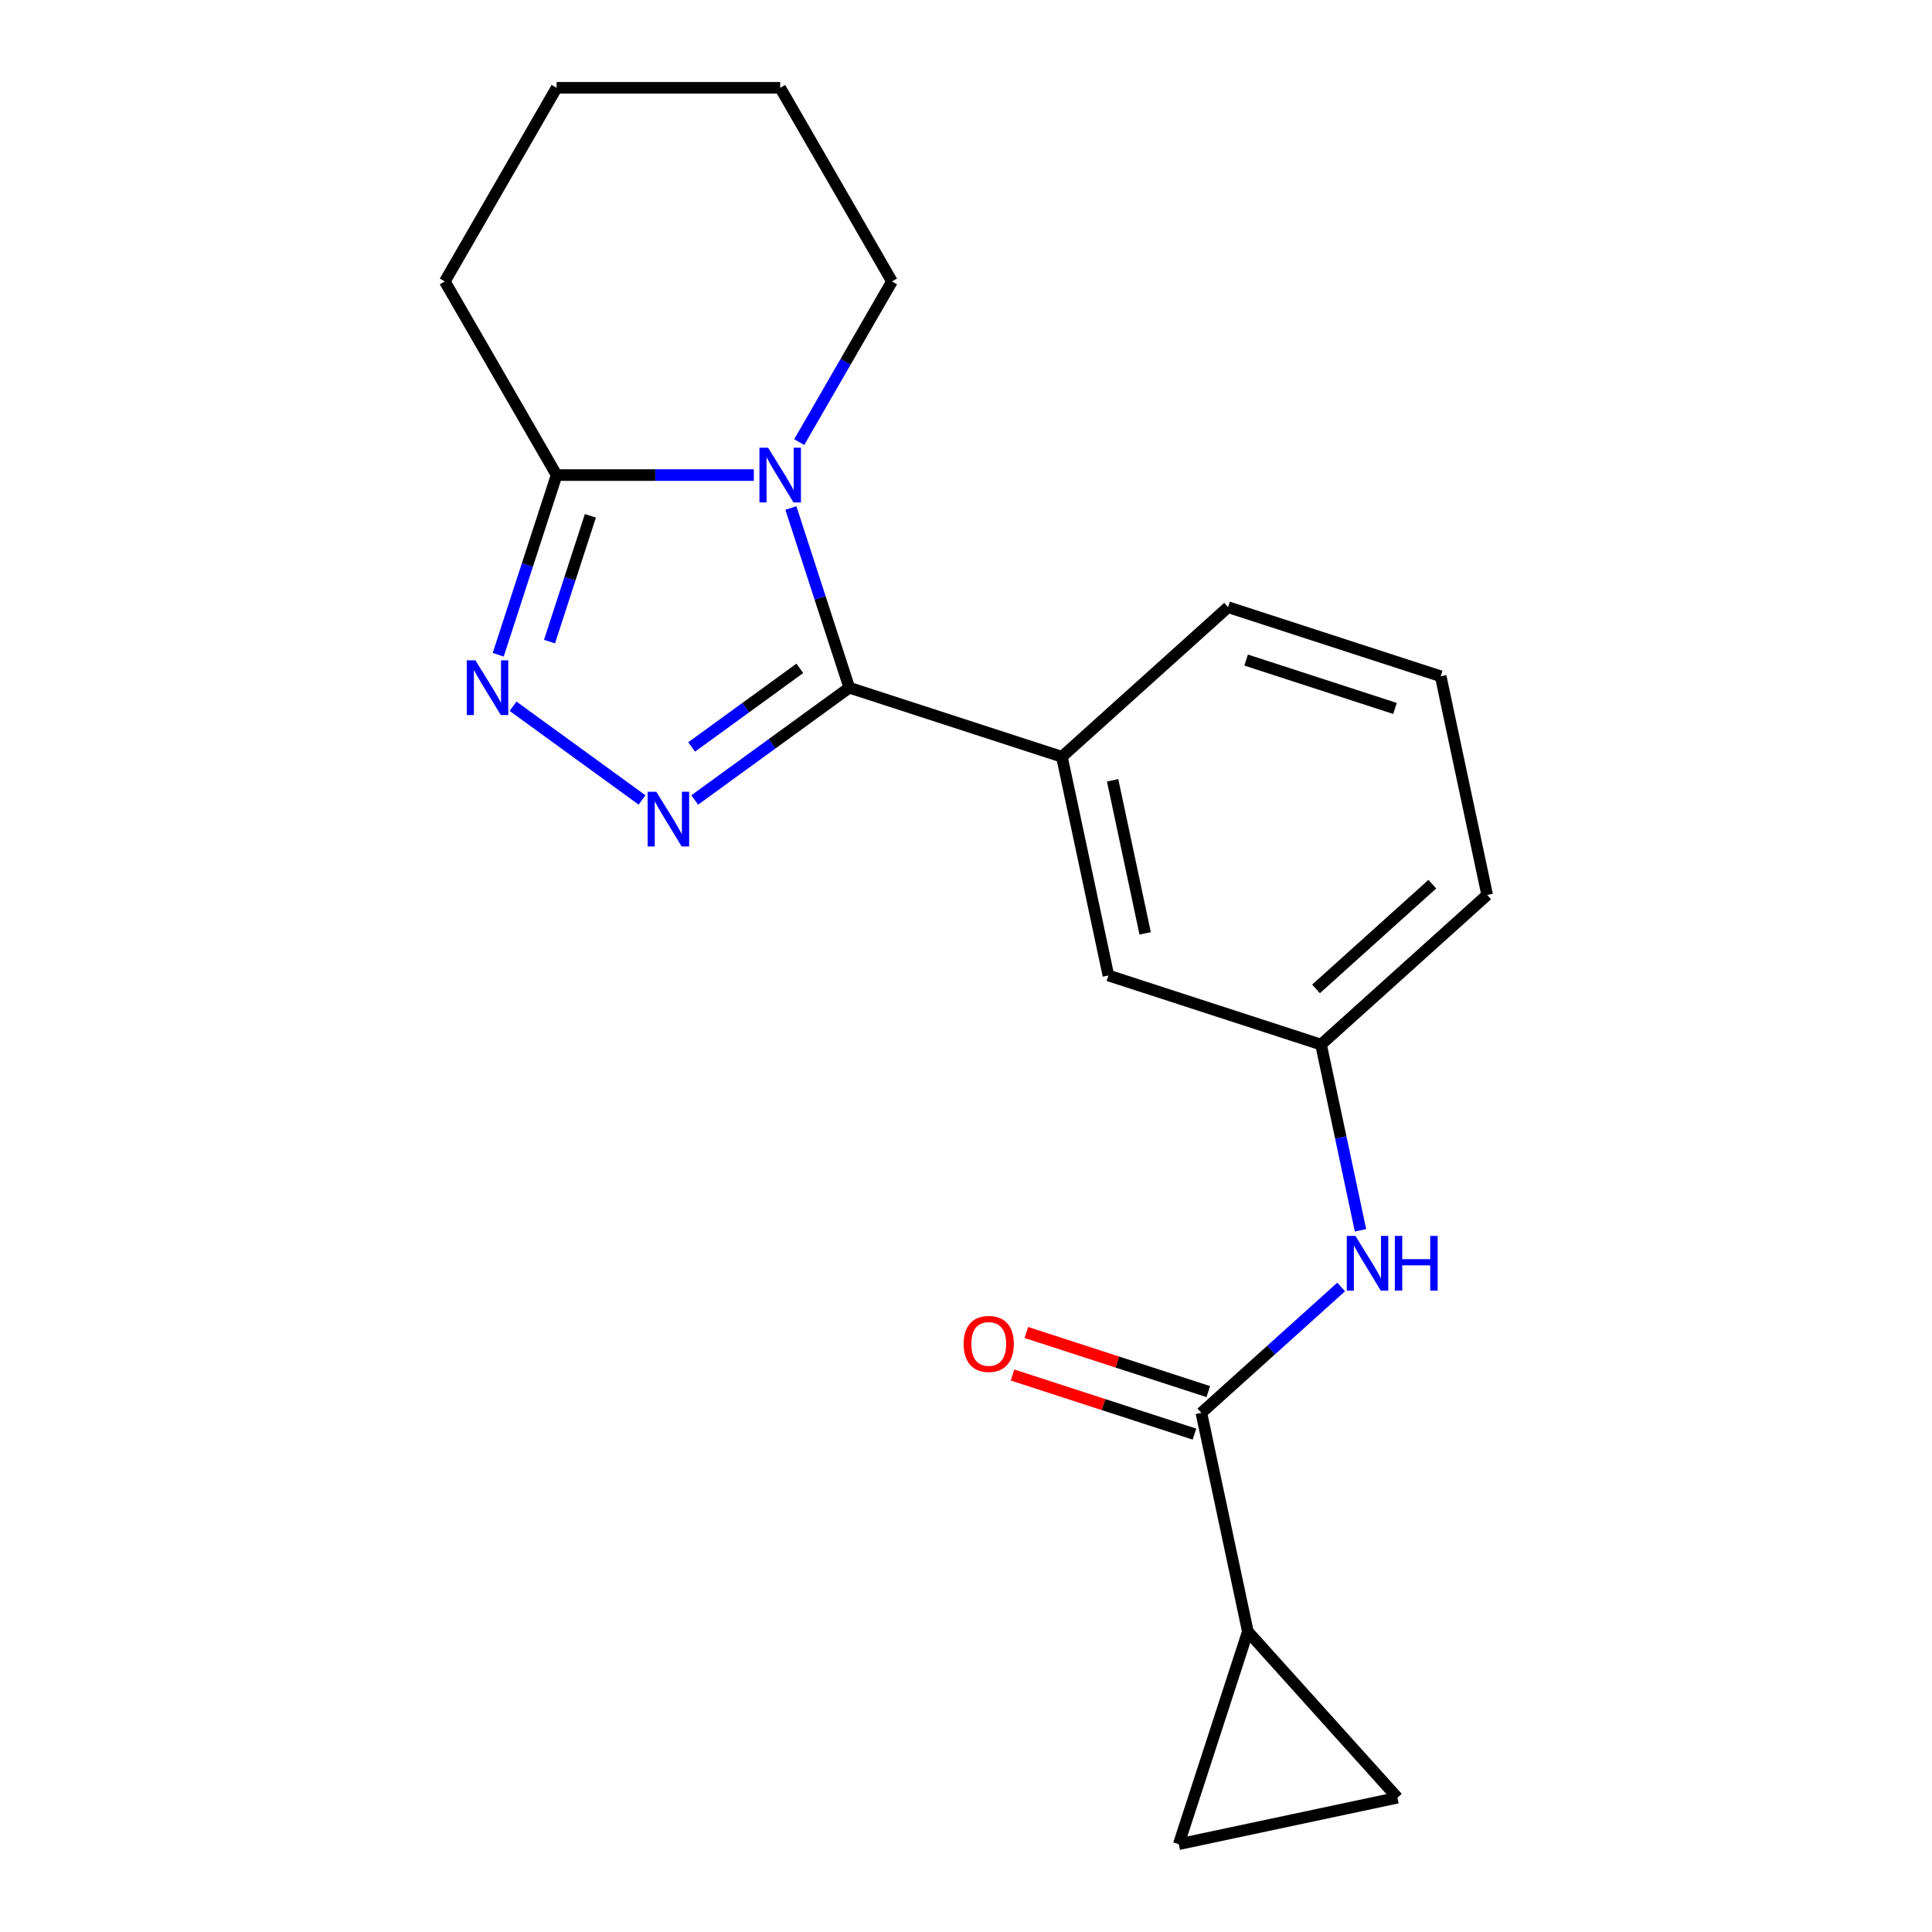 <?xml version='1.0' encoding='iso-8859-1'?>
<svg version='1.1' baseProfile='full'
              xmlns='http://www.w3.org/2000/svg'
                      xmlns:rdkit='http://www.rdkit.org/xml'
                      xmlns:xlink='http://www.w3.org/1999/xlink'
                  xml:space='preserve'
width='1000px' height='1000px' viewBox='0 0 1000 1000'>
<!-- END OF HEADER -->
<rect style='opacity:1.0;fill:#FFFFFF;stroke:none' width='1000' height='1000' x='0' y='0'> </rect>
<path class='bond-0' d='M 439.584,355.951 L 424.474,309.448' style='fill:none;fill-rule:evenodd;stroke:#000000;stroke-width:6px;stroke-linecap:butt;stroke-linejoin:miter;stroke-opacity:1' />
<path class='bond-0' d='M 424.474,309.448 L 409.365,262.945' style='fill:none;fill-rule:evenodd;stroke:#0000FF;stroke-width:6px;stroke-linecap:butt;stroke-linejoin:miter;stroke-opacity:1' />
<path class='bond-1' d='M 439.584,355.951 L 399.59,385.008' style='fill:none;fill-rule:evenodd;stroke:#000000;stroke-width:6px;stroke-linecap:butt;stroke-linejoin:miter;stroke-opacity:1' />
<path class='bond-1' d='M 399.59,385.008 L 359.595,414.066' style='fill:none;fill-rule:evenodd;stroke:#0000FF;stroke-width:6px;stroke-linecap:butt;stroke-linejoin:miter;stroke-opacity:1' />
<path class='bond-1' d='M 413.982,345.944 L 385.986,366.284' style='fill:none;fill-rule:evenodd;stroke:#000000;stroke-width:6px;stroke-linecap:butt;stroke-linejoin:miter;stroke-opacity:1' />
<path class='bond-1' d='M 385.986,366.284 L 357.99,386.624' style='fill:none;fill-rule:evenodd;stroke:#0000FF;stroke-width:6px;stroke-linecap:butt;stroke-linejoin:miter;stroke-opacity:1' />
<path class='bond-6' d='M 439.584,355.951 L 549.643,391.711' style='fill:none;fill-rule:evenodd;stroke:#000000;stroke-width:6px;stroke-linecap:butt;stroke-linejoin:miter;stroke-opacity:1' />
<path class='bond-3' d='M 390.191,245.892 L 339.146,245.892' style='fill:none;fill-rule:evenodd;stroke:#0000FF;stroke-width:6px;stroke-linecap:butt;stroke-linejoin:miter;stroke-opacity:1' />
<path class='bond-3' d='M 339.146,245.892 L 288.101,245.892' style='fill:none;fill-rule:evenodd;stroke:#000000;stroke-width:6px;stroke-linecap:butt;stroke-linejoin:miter;stroke-opacity:1' />
<path class='bond-13' d='M 413.669,228.839 L 437.677,187.256' style='fill:none;fill-rule:evenodd;stroke:#0000FF;stroke-width:6px;stroke-linecap:butt;stroke-linejoin:miter;stroke-opacity:1' />
<path class='bond-13' d='M 437.677,187.256 L 461.685,145.673' style='fill:none;fill-rule:evenodd;stroke:#000000;stroke-width:6px;stroke-linecap:butt;stroke-linejoin:miter;stroke-opacity:1' />
<path class='bond-2' d='M 332.329,414.066 L 265.552,365.55' style='fill:none;fill-rule:evenodd;stroke:#0000FF;stroke-width:6px;stroke-linecap:butt;stroke-linejoin:miter;stroke-opacity:1' />
<path class='bond-20' d='M 257.882,338.898 L 272.991,292.395' style='fill:none;fill-rule:evenodd;stroke:#0000FF;stroke-width:6px;stroke-linecap:butt;stroke-linejoin:miter;stroke-opacity:1' />
<path class='bond-20' d='M 272.991,292.395 L 288.101,245.892' style='fill:none;fill-rule:evenodd;stroke:#000000;stroke-width:6px;stroke-linecap:butt;stroke-linejoin:miter;stroke-opacity:1' />
<path class='bond-20' d='M 284.426,332.099 L 295.003,299.547' style='fill:none;fill-rule:evenodd;stroke:#0000FF;stroke-width:6px;stroke-linecap:butt;stroke-linejoin:miter;stroke-opacity:1' />
<path class='bond-20' d='M 295.003,299.547 L 305.58,266.995' style='fill:none;fill-rule:evenodd;stroke:#000000;stroke-width:6px;stroke-linecap:butt;stroke-linejoin:miter;stroke-opacity:1' />
<path class='bond-14' d='M 288.101,245.892 L 230.24,145.673' style='fill:none;fill-rule:evenodd;stroke:#000000;stroke-width:6px;stroke-linecap:butt;stroke-linejoin:miter;stroke-opacity:1' />
<path class='bond-4' d='M 621.823,731.293 L 658.006,698.714' style='fill:none;fill-rule:evenodd;stroke:#000000;stroke-width:6px;stroke-linecap:butt;stroke-linejoin:miter;stroke-opacity:1' />
<path class='bond-4' d='M 658.006,698.714 L 694.189,666.134' style='fill:none;fill-rule:evenodd;stroke:#0000FF;stroke-width:6px;stroke-linecap:butt;stroke-linejoin:miter;stroke-opacity:1' />
<path class='bond-5' d='M 621.823,731.293 L 645.883,844.487' style='fill:none;fill-rule:evenodd;stroke:#000000;stroke-width:6px;stroke-linecap:butt;stroke-linejoin:miter;stroke-opacity:1' />
<path class='bond-12' d='M 625.399,720.287 L 578.316,704.989' style='fill:none;fill-rule:evenodd;stroke:#000000;stroke-width:6px;stroke-linecap:butt;stroke-linejoin:miter;stroke-opacity:1' />
<path class='bond-12' d='M 578.316,704.989 L 531.233,689.691' style='fill:none;fill-rule:evenodd;stroke:#FF0000;stroke-width:6px;stroke-linecap:butt;stroke-linejoin:miter;stroke-opacity:1' />
<path class='bond-12' d='M 618.247,742.299 L 571.164,727.001' style='fill:none;fill-rule:evenodd;stroke:#000000;stroke-width:6px;stroke-linecap:butt;stroke-linejoin:miter;stroke-opacity:1' />
<path class='bond-12' d='M 571.164,727.001 L 524.081,711.702' style='fill:none;fill-rule:evenodd;stroke:#FF0000;stroke-width:6px;stroke-linecap:butt;stroke-linejoin:miter;stroke-opacity:1' />
<path class='bond-8' d='M 645.883,844.487 L 723.317,930.485' style='fill:none;fill-rule:evenodd;stroke:#000000;stroke-width:6px;stroke-linecap:butt;stroke-linejoin:miter;stroke-opacity:1' />
<path class='bond-9' d='M 645.883,844.487 L 610.123,954.545' style='fill:none;fill-rule:evenodd;stroke:#000000;stroke-width:6px;stroke-linecap:butt;stroke-linejoin:miter;stroke-opacity:1' />
<path class='bond-10' d='M 549.643,391.711 L 573.703,504.905' style='fill:none;fill-rule:evenodd;stroke:#000000;stroke-width:6px;stroke-linecap:butt;stroke-linejoin:miter;stroke-opacity:1' />
<path class='bond-10' d='M 575.891,403.878 L 592.733,483.114' style='fill:none;fill-rule:evenodd;stroke:#000000;stroke-width:6px;stroke-linecap:butt;stroke-linejoin:miter;stroke-opacity:1' />
<path class='bond-15' d='M 549.643,391.711 L 635.641,314.278' style='fill:none;fill-rule:evenodd;stroke:#000000;stroke-width:6px;stroke-linecap:butt;stroke-linejoin:miter;stroke-opacity:1' />
<path class='bond-7' d='M 704.197,636.806 L 693.979,588.736' style='fill:none;fill-rule:evenodd;stroke:#0000FF;stroke-width:6px;stroke-linecap:butt;stroke-linejoin:miter;stroke-opacity:1' />
<path class='bond-7' d='M 693.979,588.736 L 683.762,540.665' style='fill:none;fill-rule:evenodd;stroke:#000000;stroke-width:6px;stroke-linecap:butt;stroke-linejoin:miter;stroke-opacity:1' />
<path class='bond-23' d='M 723.317,930.485 L 610.123,954.545' style='fill:none;fill-rule:evenodd;stroke:#000000;stroke-width:6px;stroke-linecap:butt;stroke-linejoin:miter;stroke-opacity:1' />
<path class='bond-11' d='M 573.703,504.905 L 683.762,540.665' style='fill:none;fill-rule:evenodd;stroke:#000000;stroke-width:6px;stroke-linecap:butt;stroke-linejoin:miter;stroke-opacity:1' />
<path class='bond-21' d='M 683.762,540.665 L 769.76,463.232' style='fill:none;fill-rule:evenodd;stroke:#000000;stroke-width:6px;stroke-linecap:butt;stroke-linejoin:miter;stroke-opacity:1' />
<path class='bond-21' d='M 681.175,511.851 L 741.374,457.647' style='fill:none;fill-rule:evenodd;stroke:#000000;stroke-width:6px;stroke-linecap:butt;stroke-linejoin:miter;stroke-opacity:1' />
<path class='bond-18' d='M 461.685,145.673 L 403.824,45.455' style='fill:none;fill-rule:evenodd;stroke:#000000;stroke-width:6px;stroke-linecap:butt;stroke-linejoin:miter;stroke-opacity:1' />
<path class='bond-22' d='M 230.24,145.673 L 288.101,45.455' style='fill:none;fill-rule:evenodd;stroke:#000000;stroke-width:6px;stroke-linecap:butt;stroke-linejoin:miter;stroke-opacity:1' />
<path class='bond-16' d='M 635.641,314.278 L 745.7,350.038' style='fill:none;fill-rule:evenodd;stroke:#000000;stroke-width:6px;stroke-linecap:butt;stroke-linejoin:miter;stroke-opacity:1' />
<path class='bond-16' d='M 644.998,341.653 L 722.039,366.686' style='fill:none;fill-rule:evenodd;stroke:#000000;stroke-width:6px;stroke-linecap:butt;stroke-linejoin:miter;stroke-opacity:1' />
<path class='bond-17' d='M 745.7,350.038 L 769.76,463.232' style='fill:none;fill-rule:evenodd;stroke:#000000;stroke-width:6px;stroke-linecap:butt;stroke-linejoin:miter;stroke-opacity:1' />
<path class='bond-19' d='M 403.824,45.455 L 288.101,45.455' style='fill:none;fill-rule:evenodd;stroke:#000000;stroke-width:6px;stroke-linecap:butt;stroke-linejoin:miter;stroke-opacity:1' />
<path  class='atom-1' d='M 397.564 231.732
L 406.844 246.732
Q 407.764 248.212, 409.244 250.892
Q 410.724 253.572, 410.804 253.732
L 410.804 231.732
L 414.564 231.732
L 414.564 260.052
L 410.684 260.052
L 400.724 243.652
Q 399.564 241.732, 398.324 239.532
Q 397.124 237.332, 396.764 236.652
L 396.764 260.052
L 393.084 260.052
L 393.084 231.732
L 397.564 231.732
' fill='#0000FF'/>
<path  class='atom-2' d='M 339.702 409.811
L 348.982 424.811
Q 349.902 426.291, 351.382 428.971
Q 352.862 431.651, 352.942 431.811
L 352.942 409.811
L 356.702 409.811
L 356.702 438.131
L 352.822 438.131
L 342.862 421.731
Q 341.702 419.811, 340.462 417.611
Q 339.262 415.411, 338.902 414.731
L 338.902 438.131
L 335.222 438.131
L 335.222 409.811
L 339.702 409.811
' fill='#0000FF'/>
<path  class='atom-3' d='M 246.081 341.791
L 255.361 356.791
Q 256.281 358.271, 257.761 360.951
Q 259.241 363.631, 259.321 363.791
L 259.321 341.791
L 263.081 341.791
L 263.081 370.111
L 259.201 370.111
L 249.241 353.711
Q 248.081 351.791, 246.841 349.591
Q 245.641 347.391, 245.281 346.711
L 245.281 370.111
L 241.601 370.111
L 241.601 341.791
L 246.081 341.791
' fill='#0000FF'/>
<path  class='atom-8' d='M 701.562 639.699
L 710.842 654.699
Q 711.762 656.179, 713.242 658.859
Q 714.722 661.539, 714.802 661.699
L 714.802 639.699
L 718.562 639.699
L 718.562 668.019
L 714.682 668.019
L 704.722 651.619
Q 703.562 649.699, 702.322 647.499
Q 701.122 645.299, 700.762 644.619
L 700.762 668.019
L 697.082 668.019
L 697.082 639.699
L 701.562 639.699
' fill='#0000FF'/>
<path  class='atom-8' d='M 721.962 639.699
L 725.802 639.699
L 725.802 651.739
L 740.282 651.739
L 740.282 639.699
L 744.122 639.699
L 744.122 668.019
L 740.282 668.019
L 740.282 654.939
L 725.802 654.939
L 725.802 668.019
L 721.962 668.019
L 721.962 639.699
' fill='#0000FF'/>
<path  class='atom-13' d='M 498.764 695.613
Q 498.764 688.813, 502.124 685.013
Q 505.484 681.213, 511.764 681.213
Q 518.044 681.213, 521.404 685.013
Q 524.764 688.813, 524.764 695.613
Q 524.764 702.493, 521.364 706.413
Q 517.964 710.293, 511.764 710.293
Q 505.524 710.293, 502.124 706.413
Q 498.764 702.533, 498.764 695.613
M 511.764 707.093
Q 516.084 707.093, 518.404 704.213
Q 520.764 701.293, 520.764 695.613
Q 520.764 690.053, 518.404 687.253
Q 516.084 684.413, 511.764 684.413
Q 507.444 684.413, 505.084 687.213
Q 502.764 690.013, 502.764 695.613
Q 502.764 701.333, 505.084 704.213
Q 507.444 707.093, 511.764 707.093
' fill='#FF0000'/>
</svg>
